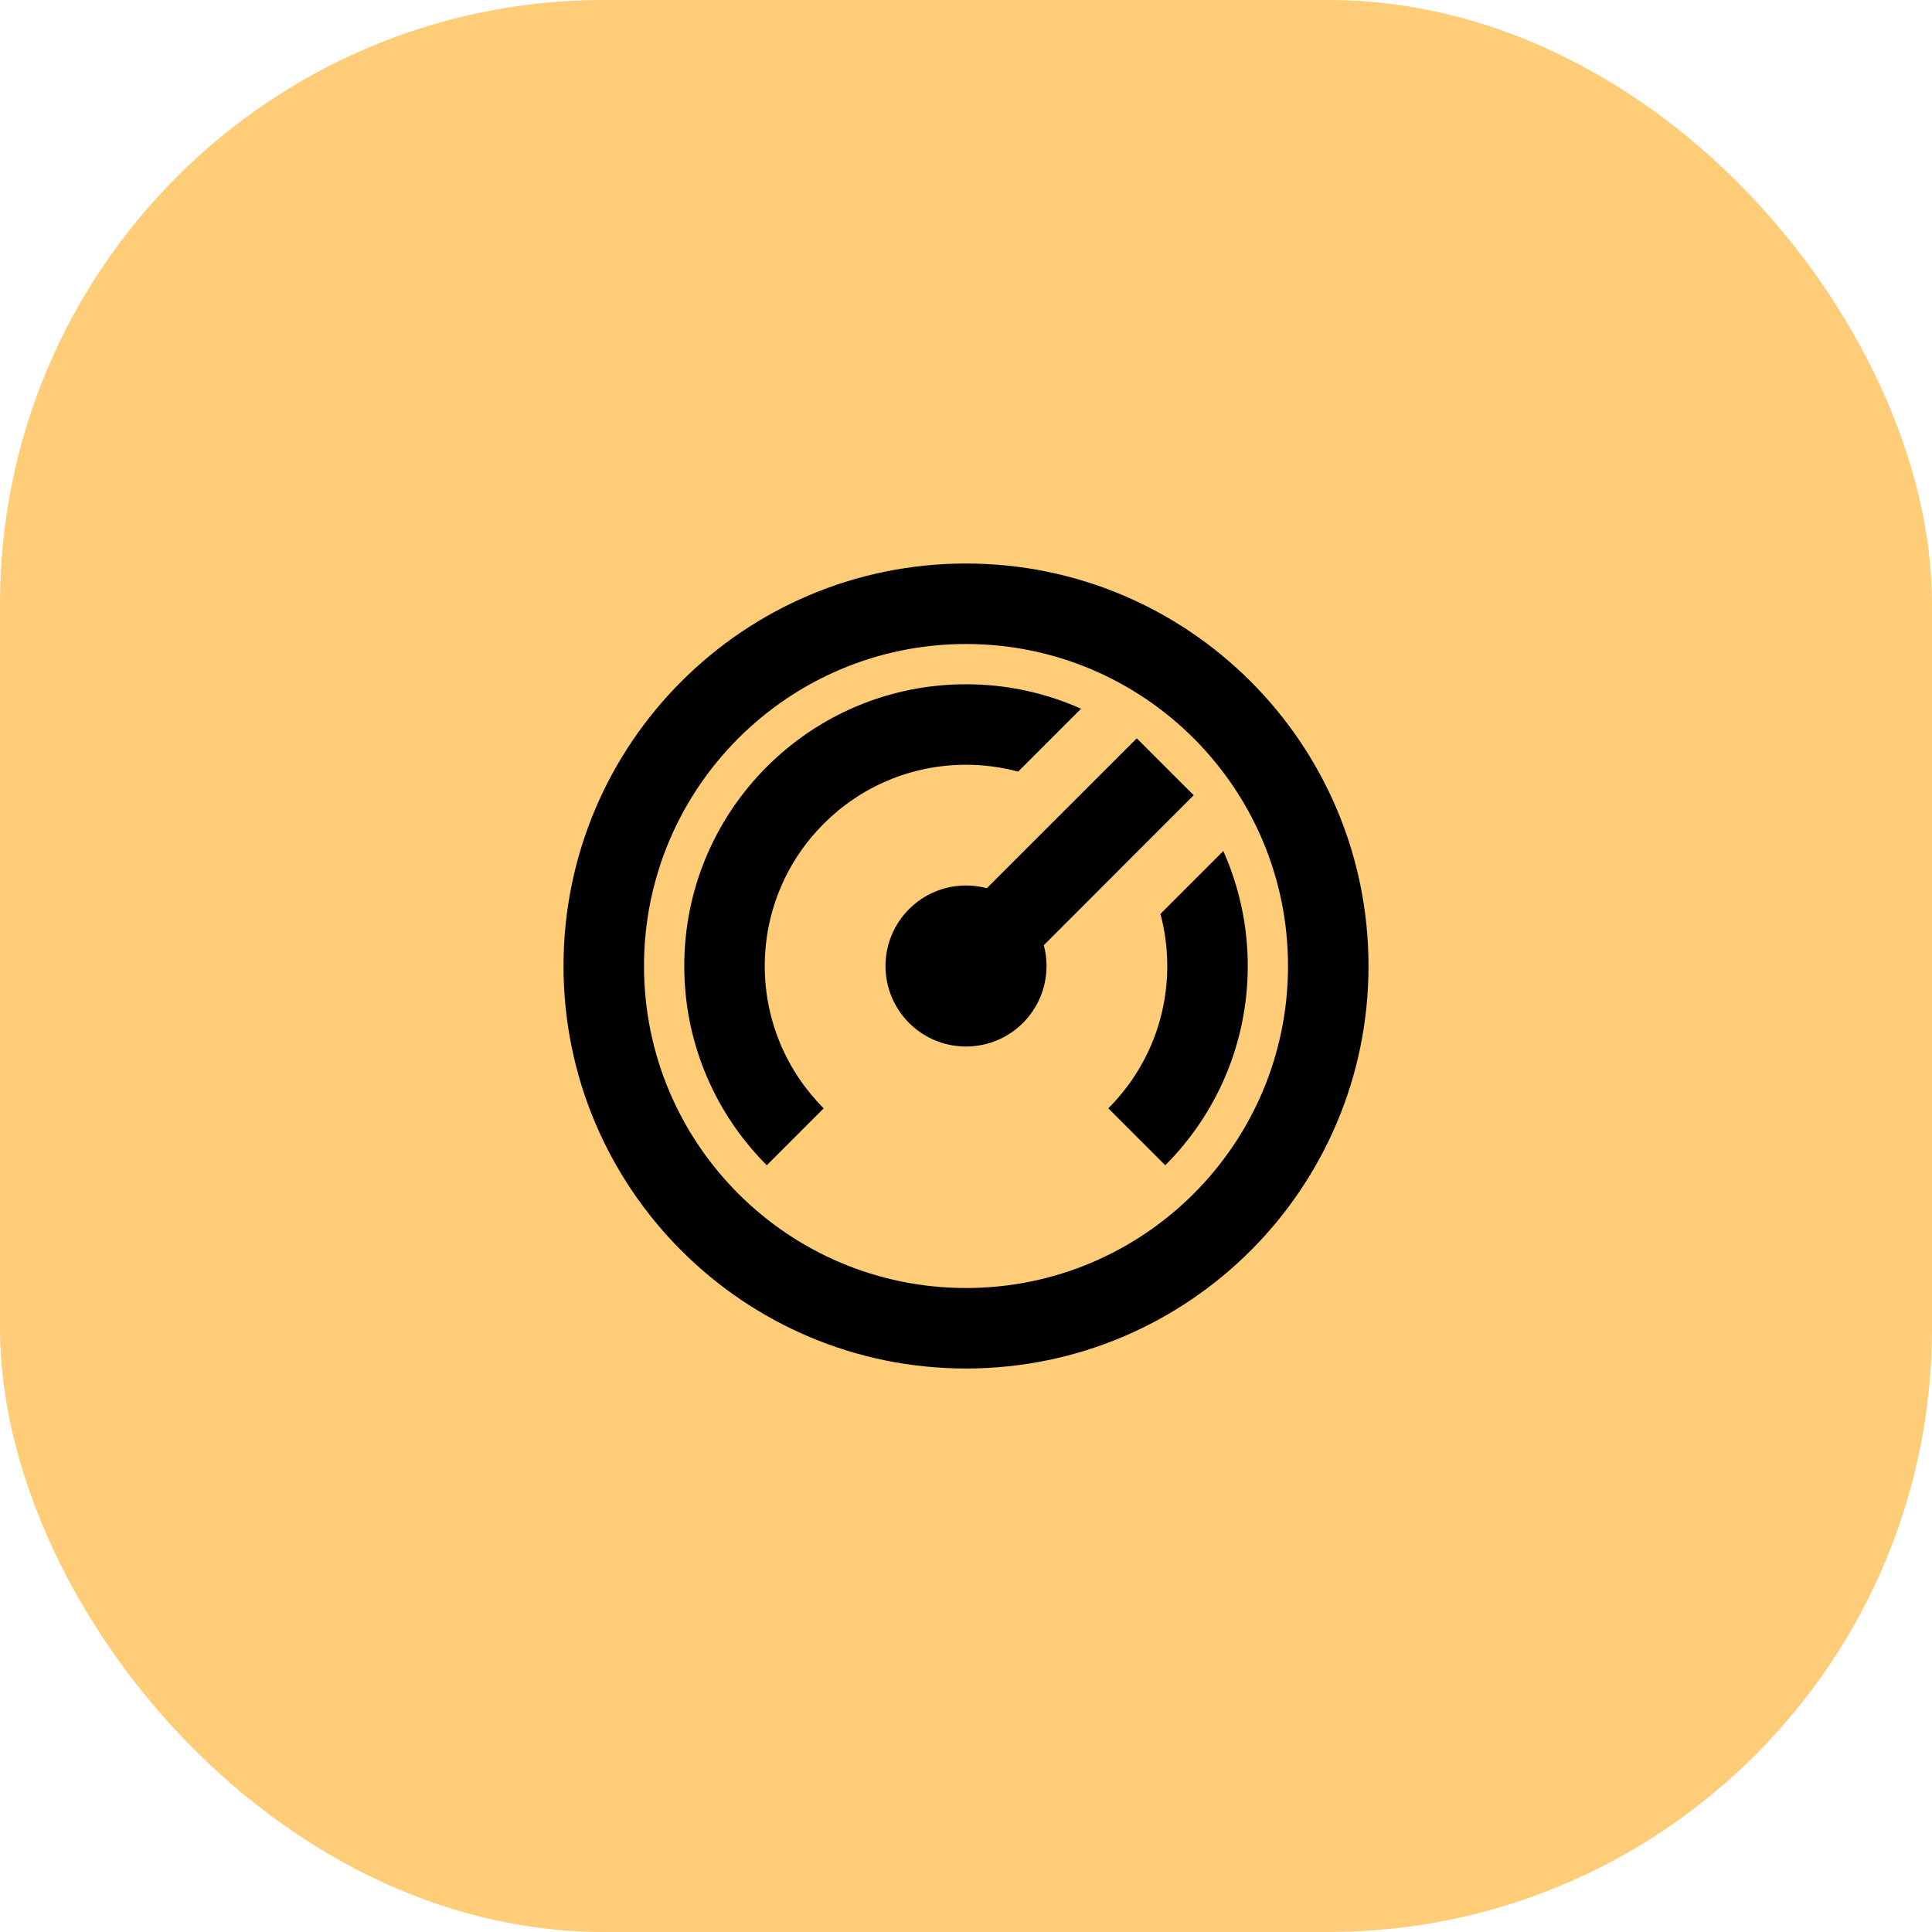 <svg xmlns="http://www.w3.org/2000/svg" width="80" height="80" viewBox="0 0 80 80" fill="none"><rect width="80" height="80" rx="25" fill="#FFCC78"></rect><path d="M40.001 23.334C49.206 23.334 56.667 30.796 56.667 40.001C56.667 49.206 49.206 56.667 40.001 56.667C30.796 56.667 23.334 49.206 23.334 40.001C23.334 30.796 30.796 23.334 40.001 23.334ZM40.001 26.667C32.637 26.667 26.667 32.637 26.667 40.001C26.667 47.364 32.637 53.334 40.001 53.334C47.364 53.334 53.334 47.364 53.334 40.001C53.334 32.637 47.364 26.667 40.001 26.667ZM40.001 28.334C41.697 28.334 43.309 28.696 44.764 29.347L42.159 31.951C41.471 31.767 40.747 31.667 40.001 31.667C35.399 31.667 31.667 35.399 31.667 40.001C31.667 42.301 32.601 44.384 34.107 45.894L31.751 48.251L31.491 47.982C29.534 45.896 28.334 43.087 28.334 40.001C28.334 33.557 33.557 28.334 40.001 28.334ZM50.654 35.239C51.304 36.692 51.667 38.306 51.667 40.001C51.667 43.222 50.361 46.139 48.251 48.251L45.894 45.894C47.401 44.384 48.334 42.301 48.334 40.001C48.334 39.254 48.236 38.531 48.051 37.842L50.654 35.239ZM47.071 30.572L49.429 32.929L43.222 39.139C43.296 39.414 43.334 39.702 43.334 40.001C43.334 41.842 41.842 43.334 40.001 43.334C38.159 43.334 36.667 41.842 36.667 40.001C36.667 38.159 38.159 36.667 40.001 36.667C40.299 36.667 40.587 36.706 40.862 36.779L47.072 30.572H47.071Z" fill="black"></path></svg>